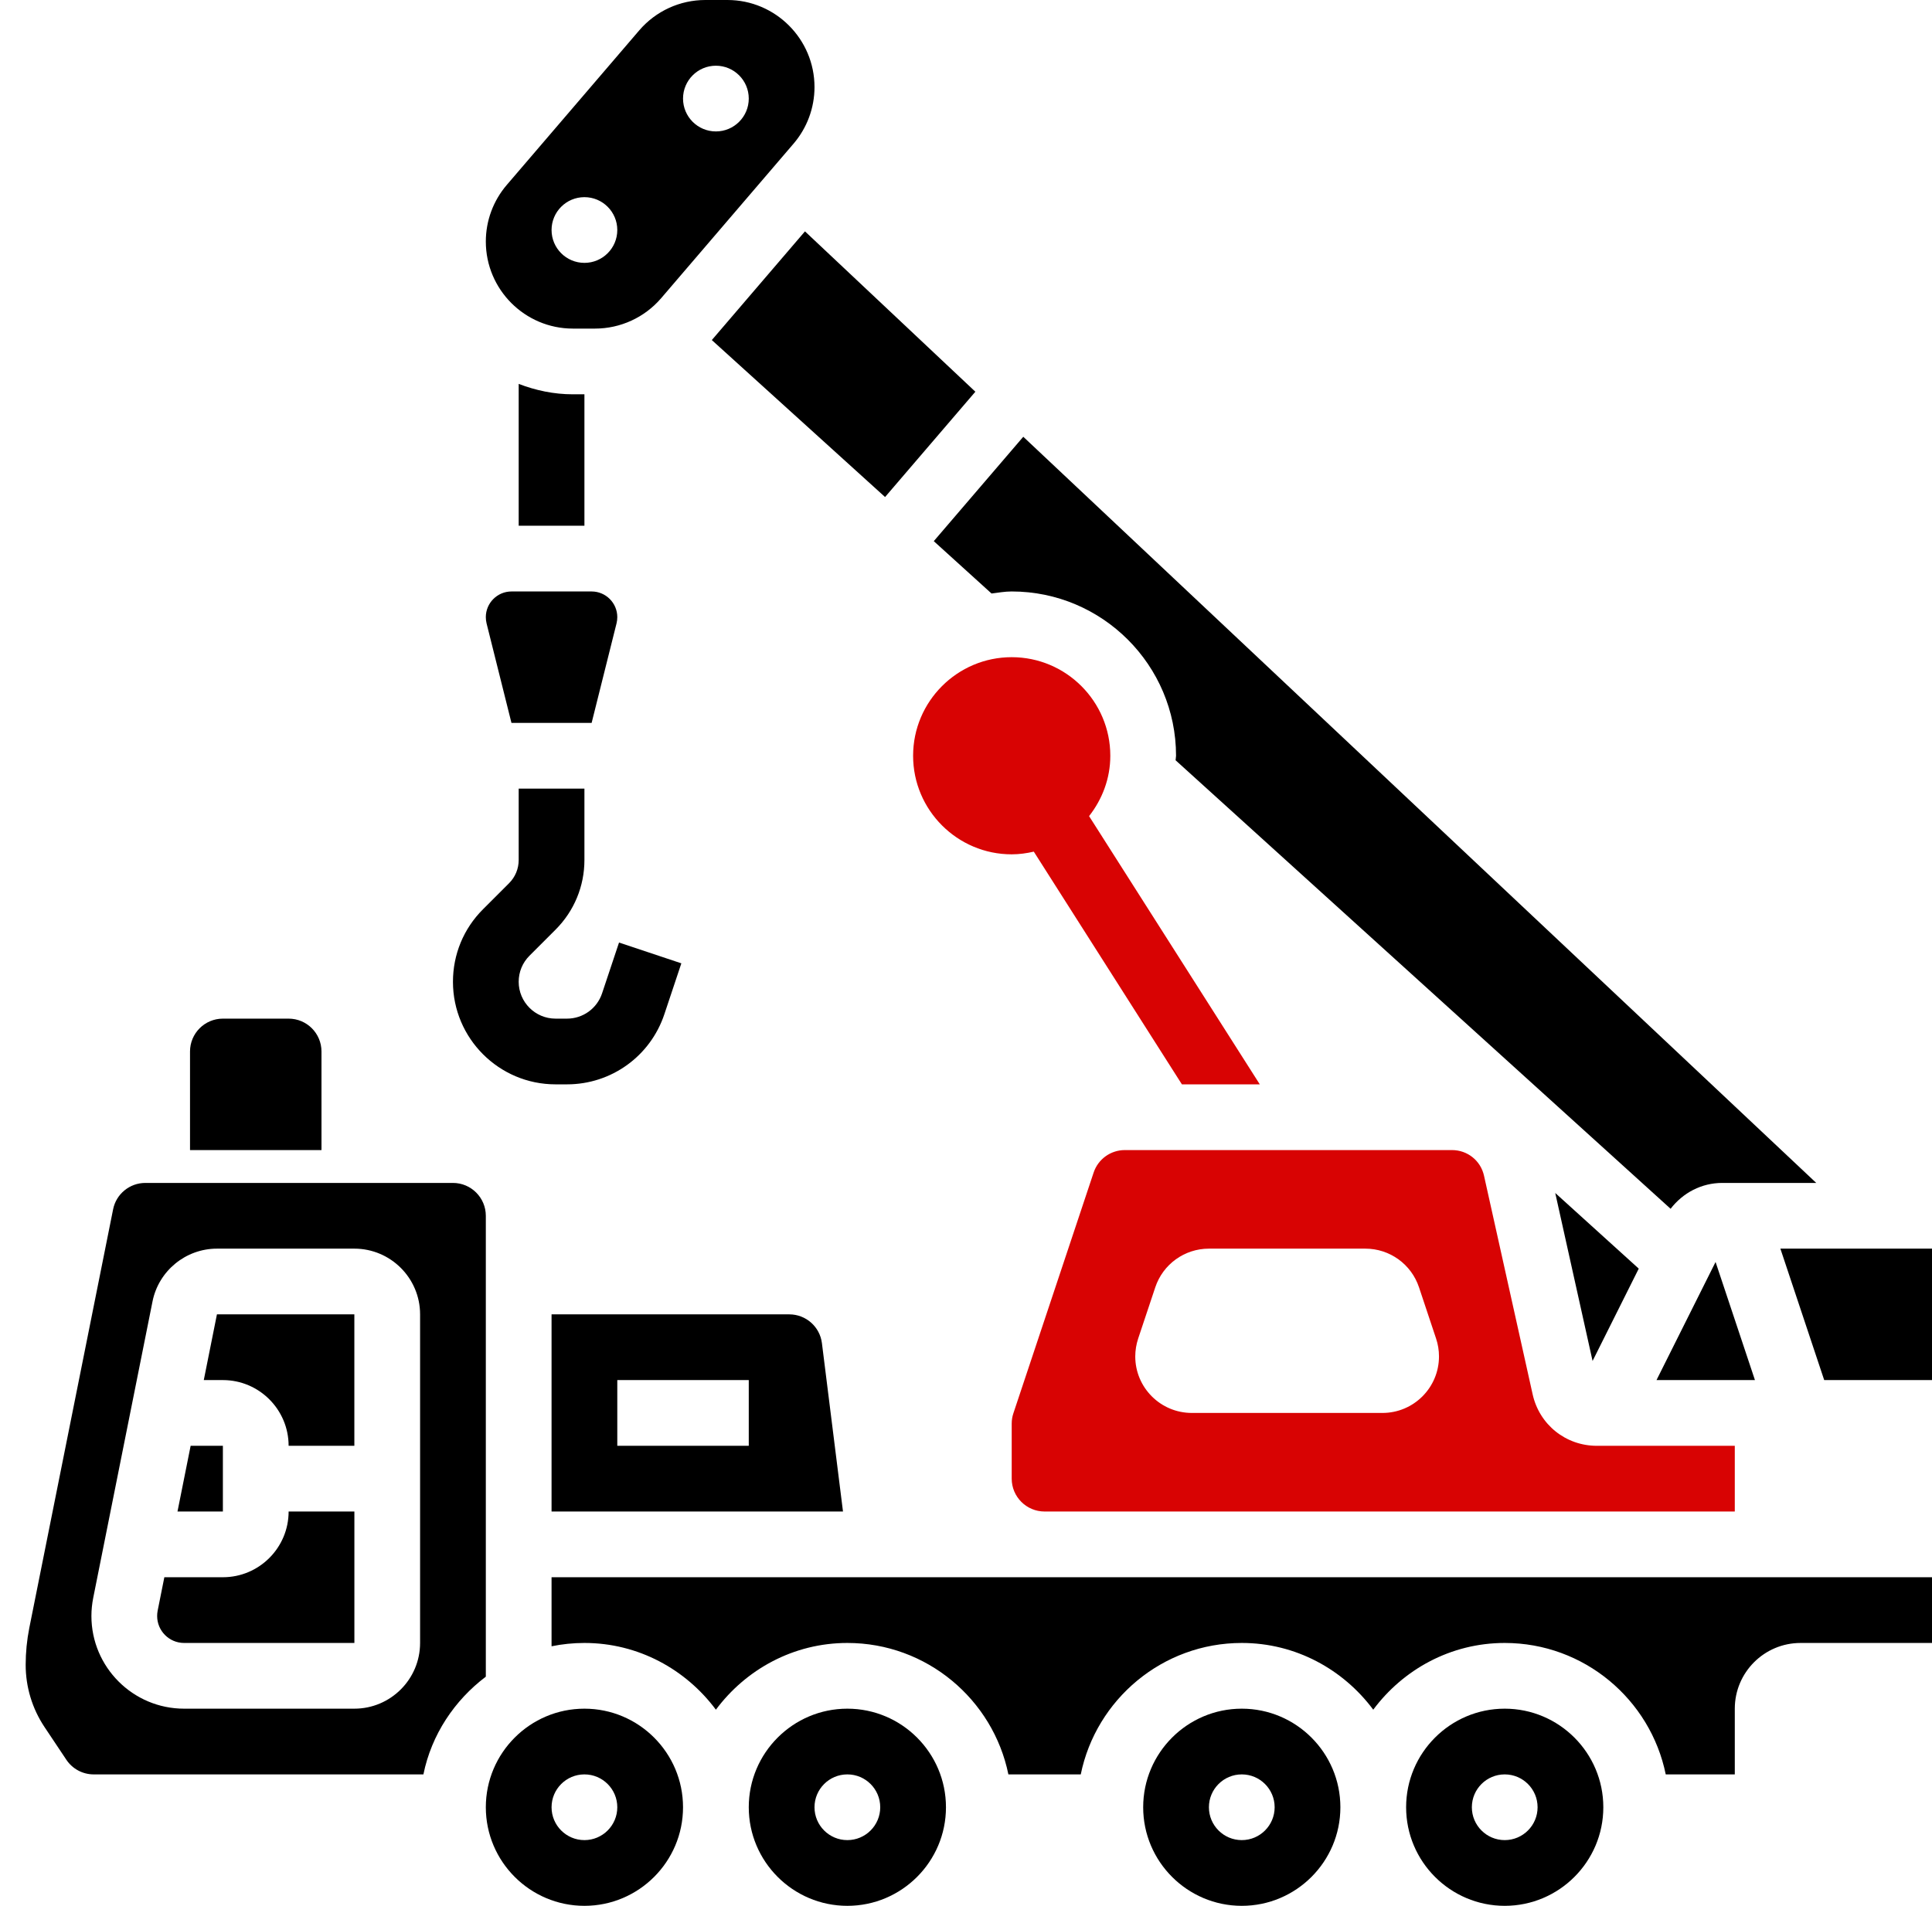 <?xml version="1.0" encoding="utf-8"?>
<!-- Generator: Adobe Illustrator 16.0.0, SVG Export Plug-In . SVG Version: 6.00 Build 0)  -->
<!DOCTYPE svg PUBLIC "-//W3C//DTD SVG 1.1//EN" "http://www.w3.org/Graphics/SVG/1.1/DTD/svg11.dtd">
<svg version="1.1" id="Capa_1" xmlns="http://www.w3.org/2000/svg" xmlns:xlink="http://www.w3.org/1999/xlink" x="0px" y="0px"
	 width="518.896px" height="512px" viewBox="-6.896 0 518.896 512" enable-background="new -6.896 0 518.896 512"
	 xml:space="preserve">
<g>
	<g>
		<path d="M79.448,282.483c0-4.873-3.955-8.827-8.827-8.827H52.966c-4.873,0-8.827,3.955-8.827,8.827v26.482h35.311L79.448,282.483
			L79.448,282.483z"/>
		<path fill="#D80303" d="M264.828,176.552c-14.602,0-26.482,11.882-26.482,26.482s11.882,26.482,26.482,26.482
			c2.048,0,4.017-0.283,5.933-0.724l39.776,62.517h20.922l-45.851-72.06c3.522-4.494,5.703-10.081,5.703-16.217
			C291.311,188.434,279.429,176.552,264.828,176.552L264.828,176.552z"/>
		<path d="M132.414,103.133v38.108h17.655v-35.311h-3.099C141.833,105.931,136.951,104.872,132.414,103.133L132.414,103.133z"/>
		<path d="M146.971,88.276h5.933c6.833,0,13.312-2.975,17.77-8.165l35.548-41.499c3.637-4.228,5.641-9.64,5.641-15.219
			C211.862,10.497,201.375,0,188.478,0h-5.933c-6.833,0-13.312,2.975-17.761,8.165l-35.556,41.499
			c-3.638,4.229-5.641,9.64-5.641,15.219C123.586,77.78,134.074,88.276,146.971,88.276L146.971,88.276z M185.38,17.655
			c4.873,0,8.827,3.955,8.827,8.827s-3.955,8.827-8.827,8.827s-8.827-3.955-8.827-8.827S180.507,17.655,185.38,17.655z
			 M150.069,52.966c4.873,0,8.827,3.955,8.827,8.827c0,4.873-3.955,8.827-8.827,8.827s-8.827-3.955-8.827-8.827
			C141.241,56.92,145.196,52.966,150.069,52.966z"/>
		<path d="M130.472,194.207h21.522h0.009l6.691-26.739c0.133-0.539,0.203-1.112,0.203-1.677c0-3.805-3.099-6.894-6.894-6.894H130.48
			c-3.796,0-6.895,3.09-6.895,6.894c0,0.565,0.07,1.139,0.203,1.687L130.472,194.207z"/>
		<path d="M52.966,388.414h-8.66l-3.531,17.655h12.191V388.414z"/>
		<path d="M70.621,388.414h17.655v-35.311H51.368l-3.531,17.655h5.129C62.703,370.759,70.621,378.678,70.621,388.414L70.621,388.414
			z"/>
		<path fill="#D80303" d="M273.655,406.069h8.827h176.552v-17.655h-37.059c-8.333,0-15.421-5.685-17.231-13.823l-13.057-58.713
			c-0.891-4.069-4.439-6.912-8.606-6.912h-87.87c-3.805,0-7.176,2.428-8.377,6.038l-21.548,64.653
			c-0.31,0.9-0.459,1.836-0.459,2.798v14.786C264.828,402.105,268.782,406.069,273.655,406.069L273.655,406.069z M298.797,359.592
			l4.59-13.753c2.066-6.206,7.865-10.391,14.407-10.391h42.02c6.542,0,12.341,4.185,14.407,10.391l4.582,13.753
			c0.521,1.554,0.785,3.169,0.785,4.802c0,8.395-6.798,15.192-15.192,15.192h-51.191c-8.386,0-15.192-6.798-15.192-15.192
			C298.02,362.762,298.284,361.146,298.797,359.592L298.797,359.592z"/>
		<path d="M410.81,320.494l10.028,45.127l12.402-24.806L410.81,320.494z"/>
		<path d="M70.621,406.069c0,9.736-7.918,17.655-17.655,17.655H37.244l-1.801,9.005c-0.088,0.459-0.133,0.936-0.133,1.412
			c0,3.99,3.24,7.238,7.23,7.238h45.745v-35.311H70.621z"/>
		<path d="M259.408,159.444c1.801-0.221,3.565-0.547,5.42-0.547c24.338,0,44.138,19.801,44.138,44.138
			c0,0.415-0.114,0.803-0.124,1.209L441.794,324.74c3.302-4.29,8.298-6.947,13.868-6.947h25.247L267.936,117.336l-24.038,28.045
			L259.408,159.444z"/>
		<path d="M184.284,91.357l46.531,42.169l24.25-28.293l-45.763-43.078L184.284,91.357z"/>
		<path d="M453.871,339.032l-15.864,31.727h26.439L453.871,339.032z"/>
		<path d="M205.1,353.104h-63.859v52.966h78.274l-5.658-45.232C213.31,356.423,209.541,353.104,205.1,353.104z M194.207,388.414
			h-35.311v-17.655h35.311V388.414z"/>
		<path d="M220.689,459.035c-14.601,0-26.482,11.882-26.482,26.482S206.089,512,220.689,512s26.482-11.882,26.482-26.482
			S235.291,459.035,220.689,459.035z M220.689,494.345c-4.873,0-8.827-3.955-8.827-8.827s3.955-8.827,8.827-8.827
			c4.873,0,8.827,3.955,8.827,8.827S225.562,494.345,220.689,494.345z"/>
		<path d="M397.241,459.035c-14.601,0-26.482,11.882-26.482,26.482S382.641,512,397.241,512s26.482-11.882,26.482-26.482
			S411.842,459.035,397.241,459.035z M397.241,494.345c-4.873,0-8.827-3.955-8.827-8.827s3.955-8.827,8.827-8.827
			s8.827,3.955,8.827,8.827S402.114,494.345,397.241,494.345z"/>
		<path d="M326.621,459.035c-14.602,0-26.482,11.882-26.482,26.482S312.021,512,326.621,512s26.482-11.882,26.482-26.482
			S341.222,459.035,326.621,459.035z M326.621,494.345c-4.873,0-8.827-3.955-8.827-8.827s3.955-8.827,8.827-8.827
			s8.827,3.955,8.827,8.827S331.494,494.345,326.621,494.345z"/>
		<path d="M273.655,423.725H141.241v18.547c2.851-0.582,5.809-0.892,8.827-0.892c14.486,0,27.259,7.115,35.311,17.929
			c8.05-10.814,20.824-17.929,35.311-17.929c21.31,0,39.142,15.192,43.246,35.311h19.438c4.104-20.118,21.928-35.311,43.246-35.311
			c14.486,0,27.259,7.115,35.311,17.929c8.05-10.814,20.824-17.929,35.311-17.929c21.31,0,39.142,15.192,43.246,35.311h18.547
			v-17.655c0-9.737,7.919-17.655,17.655-17.655H512v-17.655H282.483H273.655z"/>
		<path d="M471.278,335.448l11.768,35.311H512v-35.311H471.278z"/>
		<path d="M123.586,326.621c0-4.863-3.955-8.827-8.827-8.827H32.132c-4.202,0-7.839,2.983-8.651,7.097L0.971,437.354
			C0.326,440.62,0,443.948,0,447.25c0,5.959,1.748,11.74,5.049,16.702l5.879,8.81c1.642,2.454,4.388,3.929,7.345,3.929h88.55
			c2.18-10.708,8.351-19.889,16.764-26.253L123.586,326.621L123.586,326.621z M105.931,441.38c0,9.736-7.918,17.655-17.655,17.655
			H42.541c-13.718,0-24.885-11.167-24.885-24.894c0-1.634,0.168-3.267,0.485-4.873l15.926-79.635
			c1.642-8.218,8.925-14.186,17.302-14.186h36.908c9.737,0,17.655,7.919,17.655,17.655L105.931,441.38L105.931,441.38z"/>
		<path d="M150.069,459.035c-14.601,0-26.482,11.882-26.482,26.482S135.469,512,150.069,512s26.482-11.882,26.482-26.482
			S164.67,459.035,150.069,459.035z M150.069,494.345c-4.873,0-8.827-3.955-8.827-8.827s3.955-8.827,8.827-8.827
			s8.827,3.955,8.827,8.827S154.941,494.345,150.069,494.345z"/>
		<path d="M142.309,291.311h3.09c11.882,0,22.377-7.564,26.138-18.838l4.564-13.674l-16.737-5.588l-4.564,13.674
			c-1.359,4.051-5.138,6.771-9.401,6.771h-3.09c-5.456,0-9.896-4.44-9.896-9.896c0-2.648,1.024-5.13,2.896-7.001l7-7
			c4.997-4.997,7.759-11.652,7.759-18.732v-19.164h-17.655v19.164c0,2.357-0.918,4.582-2.586,6.25l-7,7
			c-5.208,5.199-8.068,12.12-8.068,19.482C114.759,278.952,127.117,291.311,142.309,291.311z"/>
	</g>
</g>
</svg>
